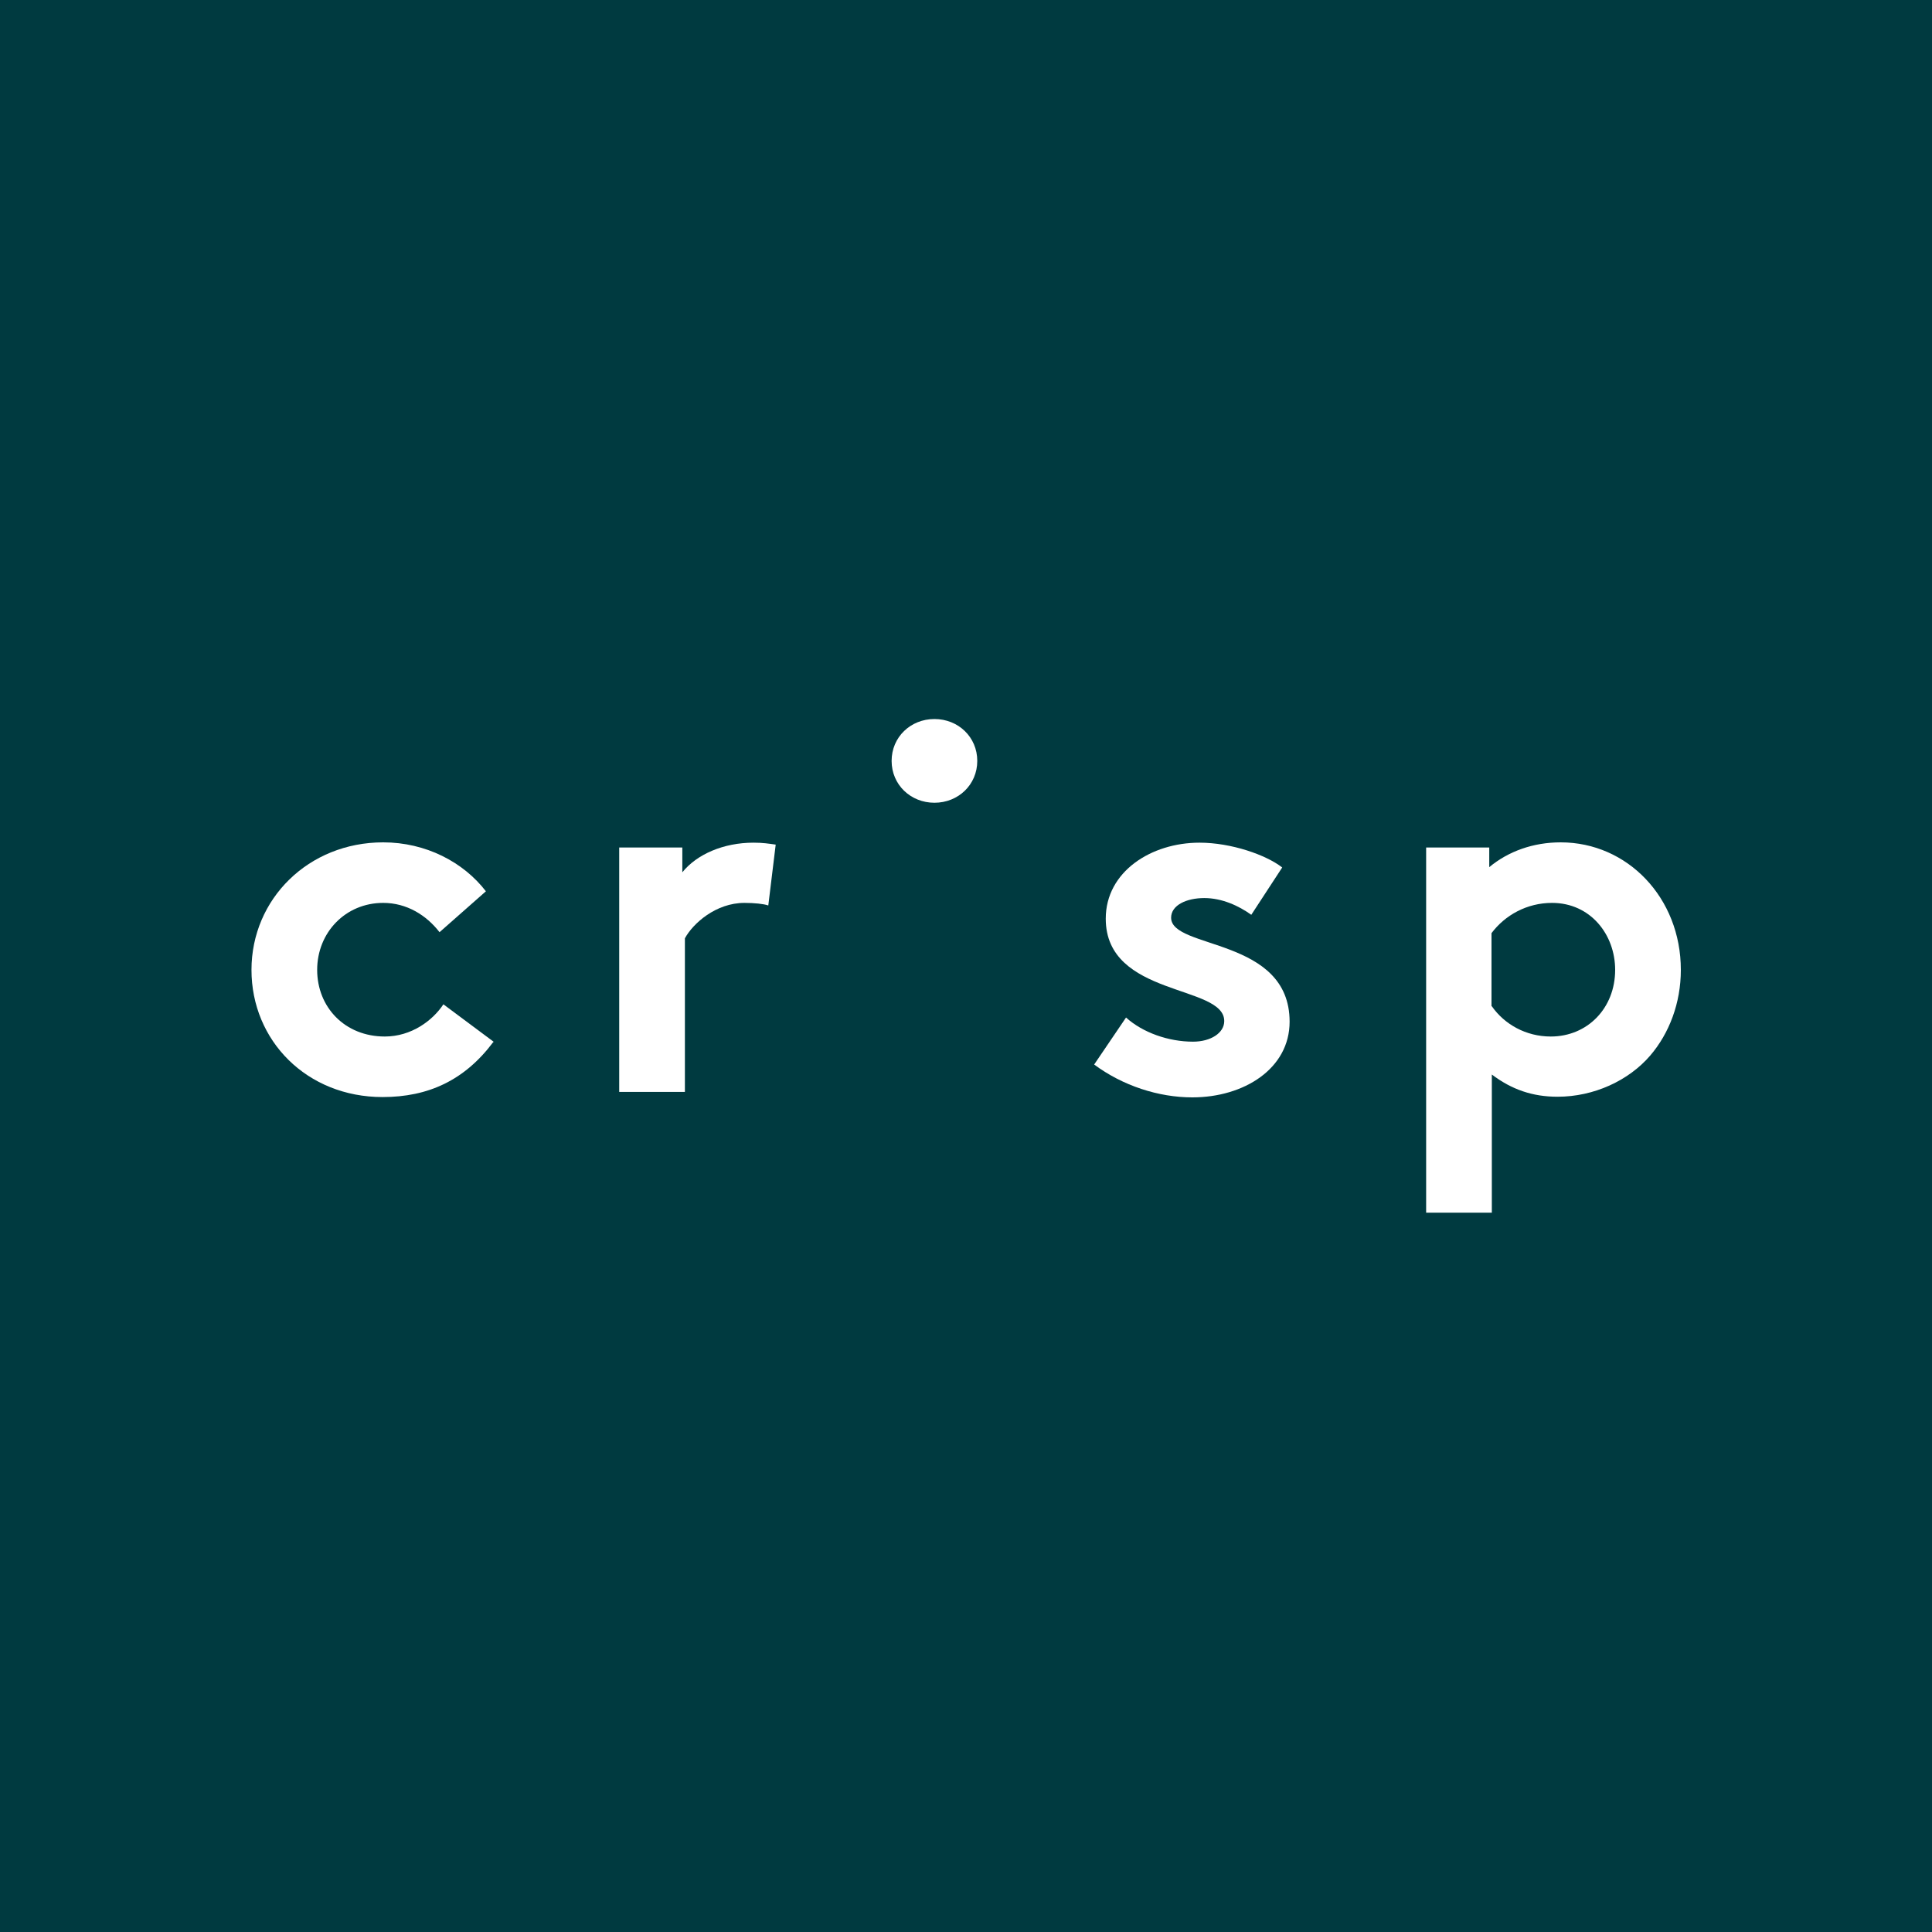 <?xml version="1.0" encoding="UTF-8"?>
<svg id="Layer_1" data-name="Layer 1" xmlns="http://www.w3.org/2000/svg" xmlns:xlink="http://www.w3.org/1999/xlink" viewBox="0 0 60 60">
  <defs>
    <style>
      .cls-1, .cls-2 {
        fill: none;
      }

      .cls-3 {
        fill: #003a40;
      }

      .cls-4 {
        fill: #fff;
      }

      .cls-5 {
        fill: #146675;
      }

      .cls-2 {
        clip-path: url(#clippath);
      }
    </style>
    <clipPath id="clippath">
      <rect class="cls-1" x="-372.69" y="84.84" width="1000" height="588"/>
    </clipPath>
  </defs>
  <rect class="cls-3" width="60" height="60"/>
  <g id="Crisp_-_Seaweed" data-name="Crisp - Seaweed">
    <g>
      <path class="cls-4" d="m15.32,32.36c-.89,1.19-2.02,1.71-3.44,1.71-2.35,0-4.07-1.75-4.07-3.95s1.77-3.96,4.09-3.96c1.32,0,2.49.61,3.19,1.52l-1.44,1.27c-.41-.53-1.02-.91-1.75-.91-1.17,0-2.05.92-2.05,2.08s.86,2.07,2.1,2.07c.83,0,1.49-.5,1.82-1l1.57,1.17Z"/>
      <path class="cls-4" d="m23.86,28.12c-.14-.05-.44-.08-.74-.08-.89,0-1.6.64-1.85,1.1v4.77h-2.04v-7.59h1.96v.77c.45-.56,1.28-.92,2.21-.92.3,0,.47.03.69.06l-.23,1.89Z"/>
      <path class="cls-4" d="m29.02,22.33c.74,0,1.33.56,1.33,1.3s-.59,1.3-1.33,1.3-1.33-.56-1.33-1.3.59-1.3,1.33-1.3Z"/>
      <path class="cls-4" d="m34.97,31.6c.52.47,1.32.75,2.08.75.55,0,.97-.27.97-.64,0-1.14-3.68-.74-3.68-3.18,0-1.46,1.41-2.36,2.91-2.36.99,0,2.07.38,2.57.77l-.96,1.47c-.39-.28-.91-.52-1.46-.52s-1.03.22-1.03.61c0,.99,3.68.6,3.68,3.23,0,1.46-1.42,2.35-3.02,2.35-1.05,0-2.16-.36-3.05-1.02l.99-1.46Z"/>
      <path class="cls-4" d="m44.29,26.32h1.96v.61c.59-.49,1.36-.77,2.22-.77,2.07,0,3.73,1.72,3.73,3.96,0,1.03-.36,1.97-.95,2.66-.67.78-1.75,1.28-2.88,1.28-.77,0-1.42-.22-2.04-.69v4.29h-2.04v-11.35Zm2.04,4.93c.39.56,1.06.94,1.83.94,1.14,0,2-.88,2-2.07,0-1.1-.77-2.08-1.96-2.08-.78,0-1.46.38-1.88.94v2.27Z"/>
    </g>
  </g>
  <g class="cls-2">
    <path class="cls-5" d="m144.36,216.36s-132.7-56.69-245.4-7.84c0,0-41.87,5.94-96.76,95.61-40.25,65.76-41.92,94.18-28.46,163.86,0,0-.53,103.49,132.37,201.43,26.75,22.46,68.7,48.17,48.17,68.9-3.89,3.93-11.8,7.15-21.47,5.24,0,0,11.85,8.27,27.57,5.58,16.83-2.88,48.14-12.42,74.07-1.43,160.26,67.92,299.23-9.92,307.99-14.04,98.12-50.99,119.31-94.01,138.25-148.6,26.15-75.35,75.95-195.67-195.17-315.17,0,0,16.39-36.1,58.43-34.19,35.8,7.34,53.63-8.6,53.63-8.6,0,0,26.34-18.07,16.06-31.81-7.06-9.43,17.3-31.24,4.17-38.75-13.13-7.51,38.13-49.32,12.4-66.61,0,0-6.26-21.44-180.19,117.36-43.6,32.76,225.18-163.05,164.01-177.47-24.58-5.8-21.91-31.11-50.74-14.18-28.83,16.93-8.23,4.1-20.39-4.81-21.15-15.49-70.65,65.57-70.65,65.57,0,0,24.34-84.49,14.24-110.7-11.59-30.07-69.83-43.24-77.99,4.23-3.13,18.18,4.75,183.41-10.2,218.72-9.35,22.08,7.64-208.01-20.12-209.5-24.07-1.29-12.64,24.34-38.3,5.28-9.8-7.28-68.12-.07-51.74,36.54,52.02,116.24,83.87,165.97,56.2,195.38Z"/>
  </g>
</svg>
